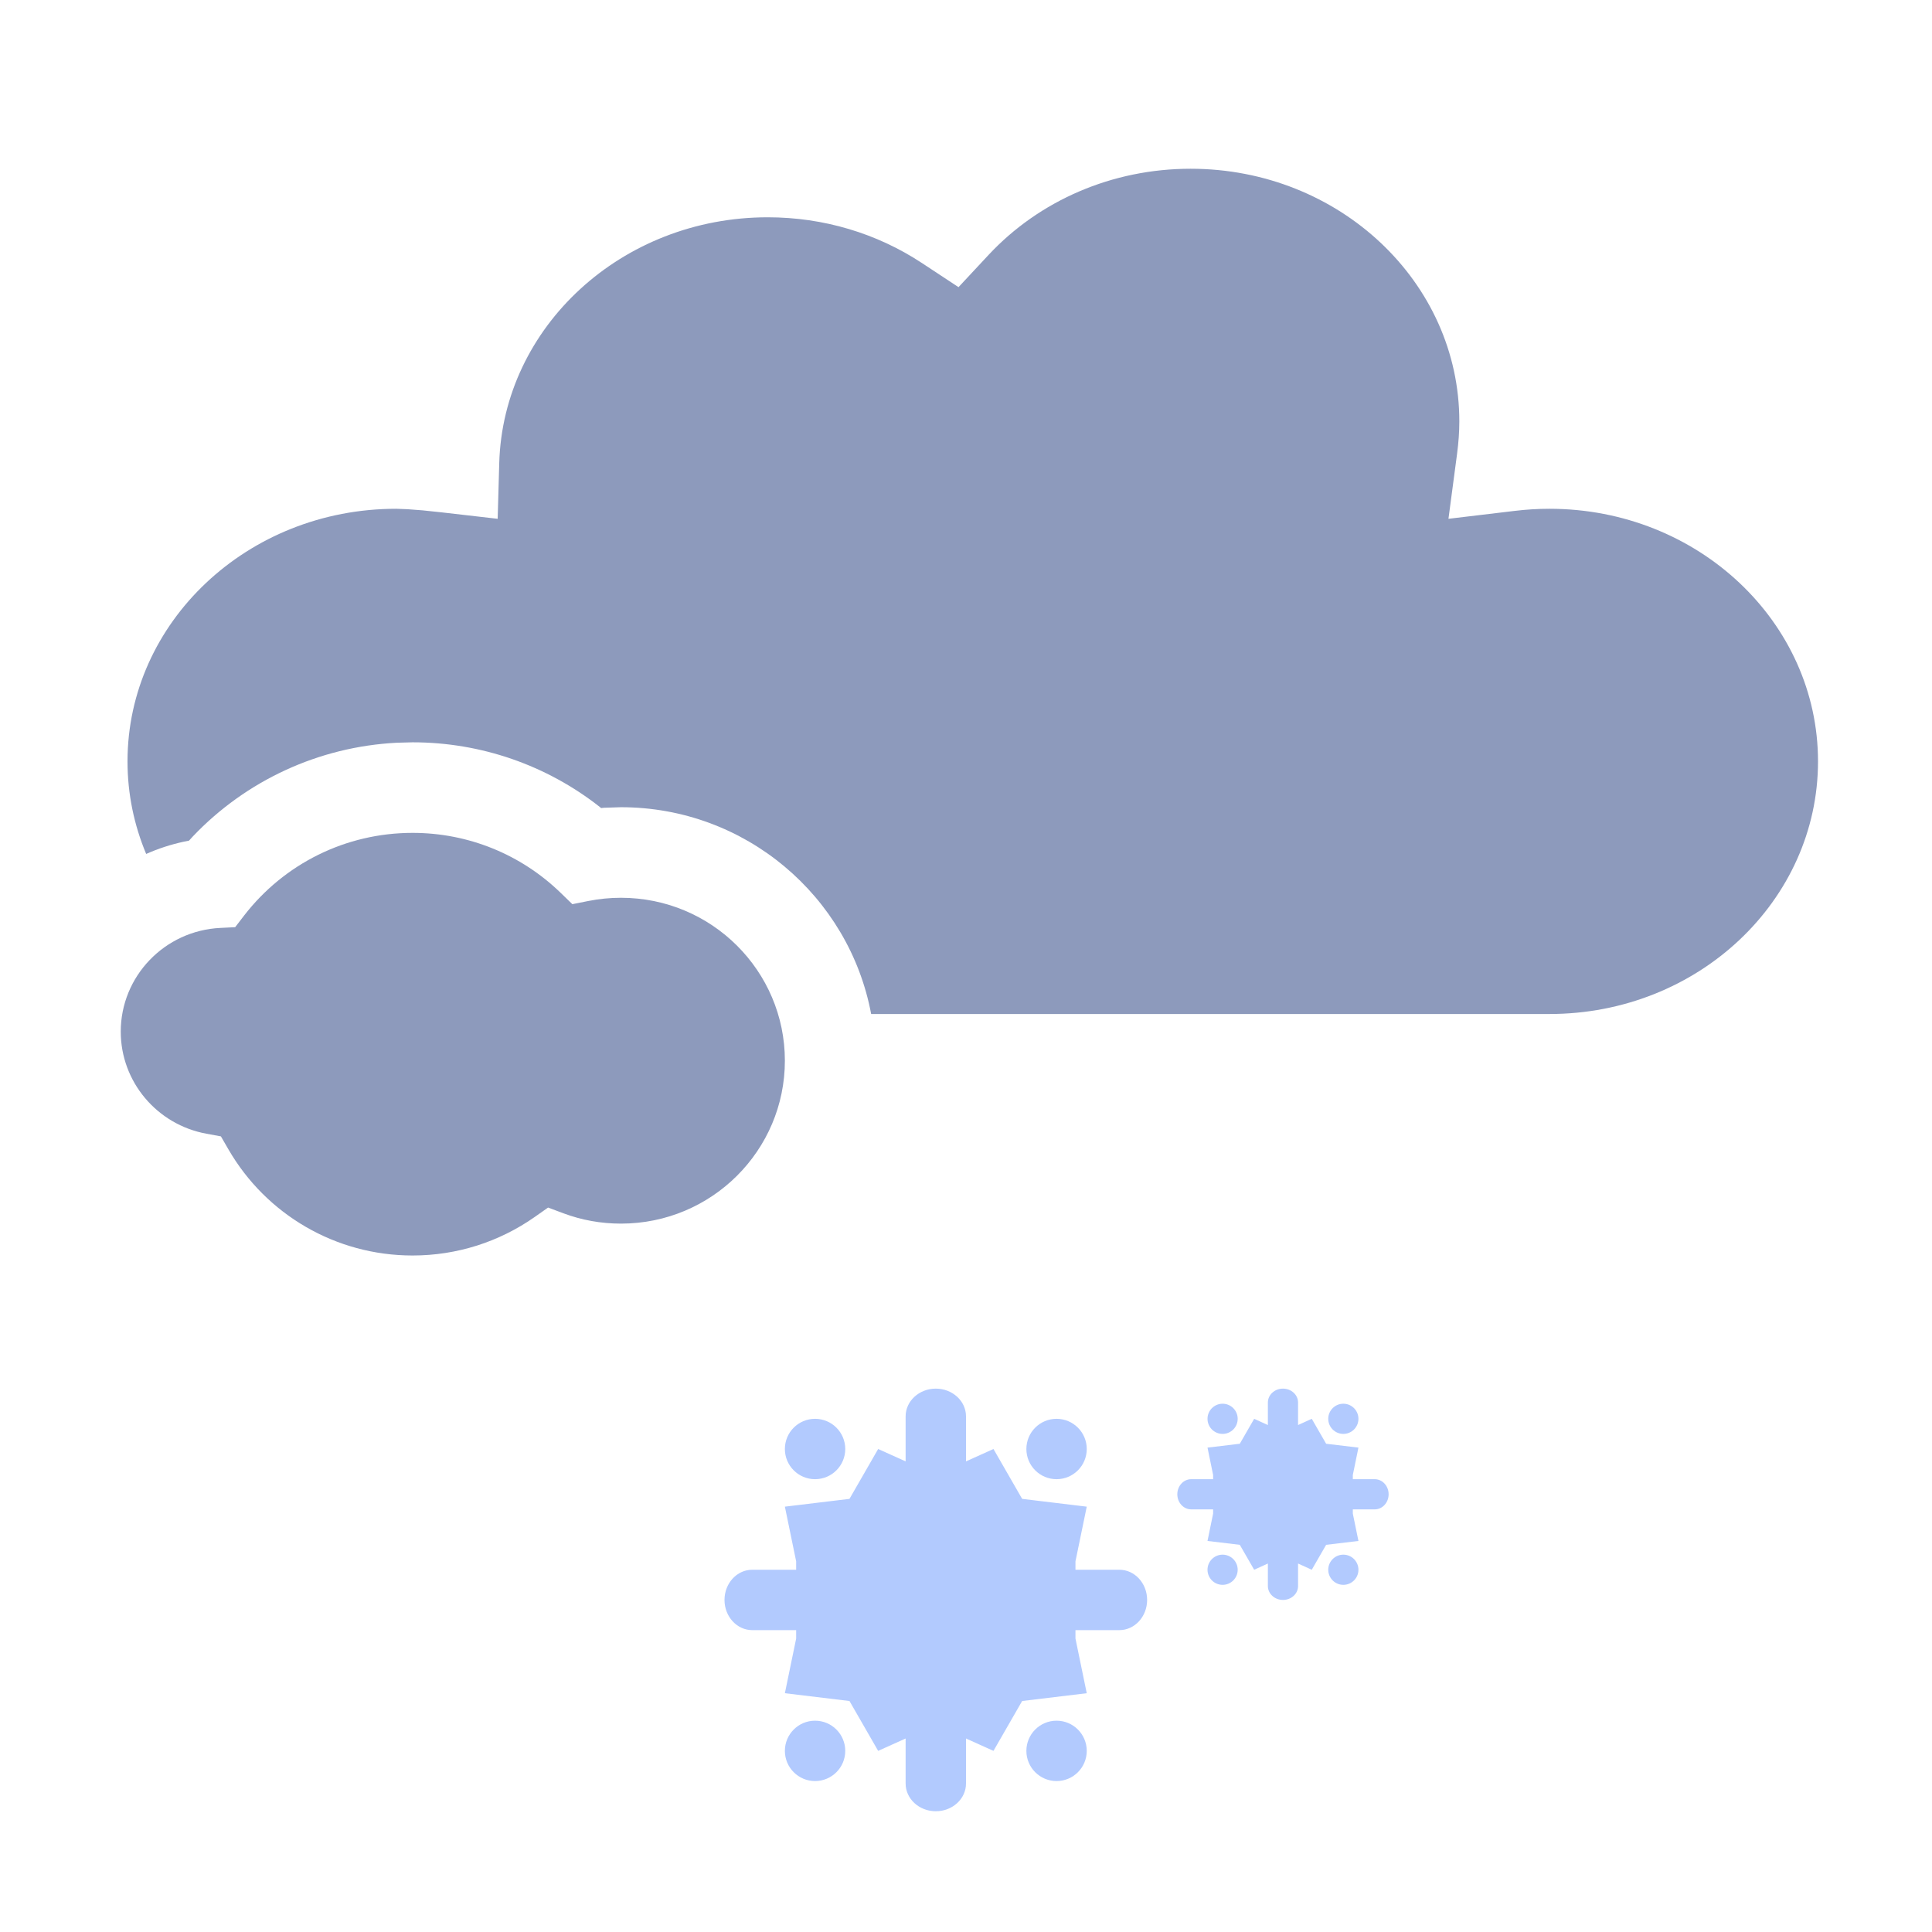 <svg width="32" height="32" viewBox="0 0 32 32" fill="none" xmlns="http://www.w3.org/2000/svg">
<path fill-rule="evenodd" clip-rule="evenodd" d="M24.171 6.979C24.171 4.676 22.186 2.795 19.72 2.795C18.42 2.795 17.213 3.322 16.373 4.223L15.876 4.756L15.266 4.354C14.524 3.866 13.643 3.599 12.716 3.599C10.297 3.599 8.333 5.415 8.269 7.67L8.243 8.593L7.313 8.486L6.999 8.453L6.748 8.434L6.561 8.427C4.097 8.427 2.112 10.308 2.112 12.611C2.112 13.152 2.222 13.669 2.421 14.144C2.619 14.056 2.827 13.988 3.044 13.941L3.13 13.924L3.194 13.854C4.076 12.927 5.281 12.368 6.573 12.302L6.833 12.295C7.969 12.295 9.056 12.675 9.935 13.366L9.956 13.384L10.005 13.379L10.285 13.37C12.347 13.37 14.064 14.846 14.429 16.795H25.664C28.128 16.795 30.112 14.914 30.112 12.611C30.112 10.308 28.128 8.427 25.664 8.427C25.47 8.427 25.278 8.439 25.087 8.462L23.991 8.593L24.134 7.514C24.158 7.331 24.171 7.153 24.171 6.979Z" fill="#8D9ABC"/>
<path fill-rule="evenodd" clip-rule="evenodd" d="M6.833 13.795C7.761 13.795 8.631 14.154 9.283 14.785L9.48 14.976L9.746 14.923C9.922 14.888 10.102 14.87 10.285 14.87C11.789 14.87 13 16.083 13 17.568C13 19.054 11.789 20.267 10.285 20.267C9.955 20.267 9.634 20.209 9.332 20.096L9.078 20.001L8.855 20.158C8.267 20.57 7.568 20.795 6.833 20.795C5.559 20.795 4.407 20.115 3.784 19.038L3.659 18.822L3.42 18.778C2.599 18.628 2 17.916 2 17.087C2 16.172 2.726 15.412 3.654 15.369L3.895 15.357L4.045 15.162C4.707 14.307 5.726 13.795 6.833 13.795Z" fill="#8D9ABC"/>
<path fill-rule="evenodd" clip-rule="evenodd" d="M21.5 23.23C21.5 23.103 21.388 23 21.25 23C21.112 23 21 23.103 21 23.23V23.603L20.773 23.5L20.535 23.913L20 23.977L20.093 24.43V24.5H19.73C19.603 24.5 19.5 24.612 19.5 24.75C19.5 24.888 19.603 25 19.73 25H20.093V25.07L20 25.523L20.535 25.587L20.773 26L21 25.897V26.27C21 26.397 21.112 26.5 21.25 26.5C21.388 26.5 21.5 26.397 21.5 26.27V25.897L21.727 26L21.965 25.587L22.5 25.523L22.407 25.07V25H22.77C22.897 25 23 24.888 23 24.75C23 24.612 22.897 24.5 22.77 24.5H22.407V24.43L22.5 23.977L21.965 23.913L21.727 23.5L21.5 23.603V23.23ZM20.5 23.5C20.5 23.638 20.388 23.75 20.25 23.75C20.112 23.75 20 23.638 20 23.5C20 23.362 20.112 23.25 20.25 23.25C20.388 23.25 20.5 23.362 20.5 23.5ZM22.5 23.5C22.5 23.638 22.388 23.75 22.25 23.75C22.112 23.75 22 23.638 22 23.5C22 23.362 22.112 23.25 22.25 23.25C22.388 23.25 22.5 23.362 22.5 23.5ZM22.5 26C22.5 26.138 22.388 26.25 22.25 26.25C22.112 26.25 22 26.138 22 26C22 25.862 22.112 25.75 22.25 25.75C22.388 25.75 22.5 25.862 22.5 26ZM20.5 26C20.5 26.138 20.388 26.25 20.25 26.25C20.112 26.25 20 26.138 20 26C20 25.862 20.112 25.75 20.25 25.75C20.388 25.75 20.5 25.862 20.5 26ZM13.5 24.5C13.776 24.5 14 24.276 14 24C14 23.724 13.776 23.5 13.5 23.5C13.224 23.5 13 23.724 13 24C13 24.276 13.224 24.5 13.5 24.5ZM17.5 24.5C17.776 24.5 18 24.276 18 24C18 23.724 17.776 23.5 17.5 23.5C17.224 23.5 17 23.724 17 24C17 24.276 17.224 24.5 17.5 24.5ZM16 24.205L16.455 24L16.93 24.826L18 24.955L17.813 25.861V26H18.541C18.794 26 19 26.224 19 26.5C19 26.776 18.794 27 18.541 27H17.813V27.139L18 28.045L16.93 28.174L16.455 29L16 28.795V29.541C16 29.794 15.776 30 15.5 30C15.224 30 15 29.794 15 29.541V28.795L14.545 29L14.07 28.174L13 28.045L13.187 27.139V27H12.459C12.206 27 12 26.776 12 26.5C12 26.224 12.206 26 12.459 26H13.187V25.861L13 24.955L14.07 24.826L14.545 24L15 24.205V23.459C15 23.206 15.224 23 15.5 23C15.776 23 16 23.206 16 23.459V24.205ZM18 29C18 29.276 17.776 29.5 17.5 29.5C17.224 29.5 17 29.276 17 29C17 28.724 17.224 28.5 17.5 28.5C17.776 28.5 18 28.724 18 29ZM14 29C14 29.276 13.776 29.5 13.5 29.5C13.224 29.5 13 29.276 13 29C13 28.724 13.224 28.5 13.5 28.5C13.776 28.5 14 28.724 14 29Z" fill="#B2CAFE"/>
</svg>

